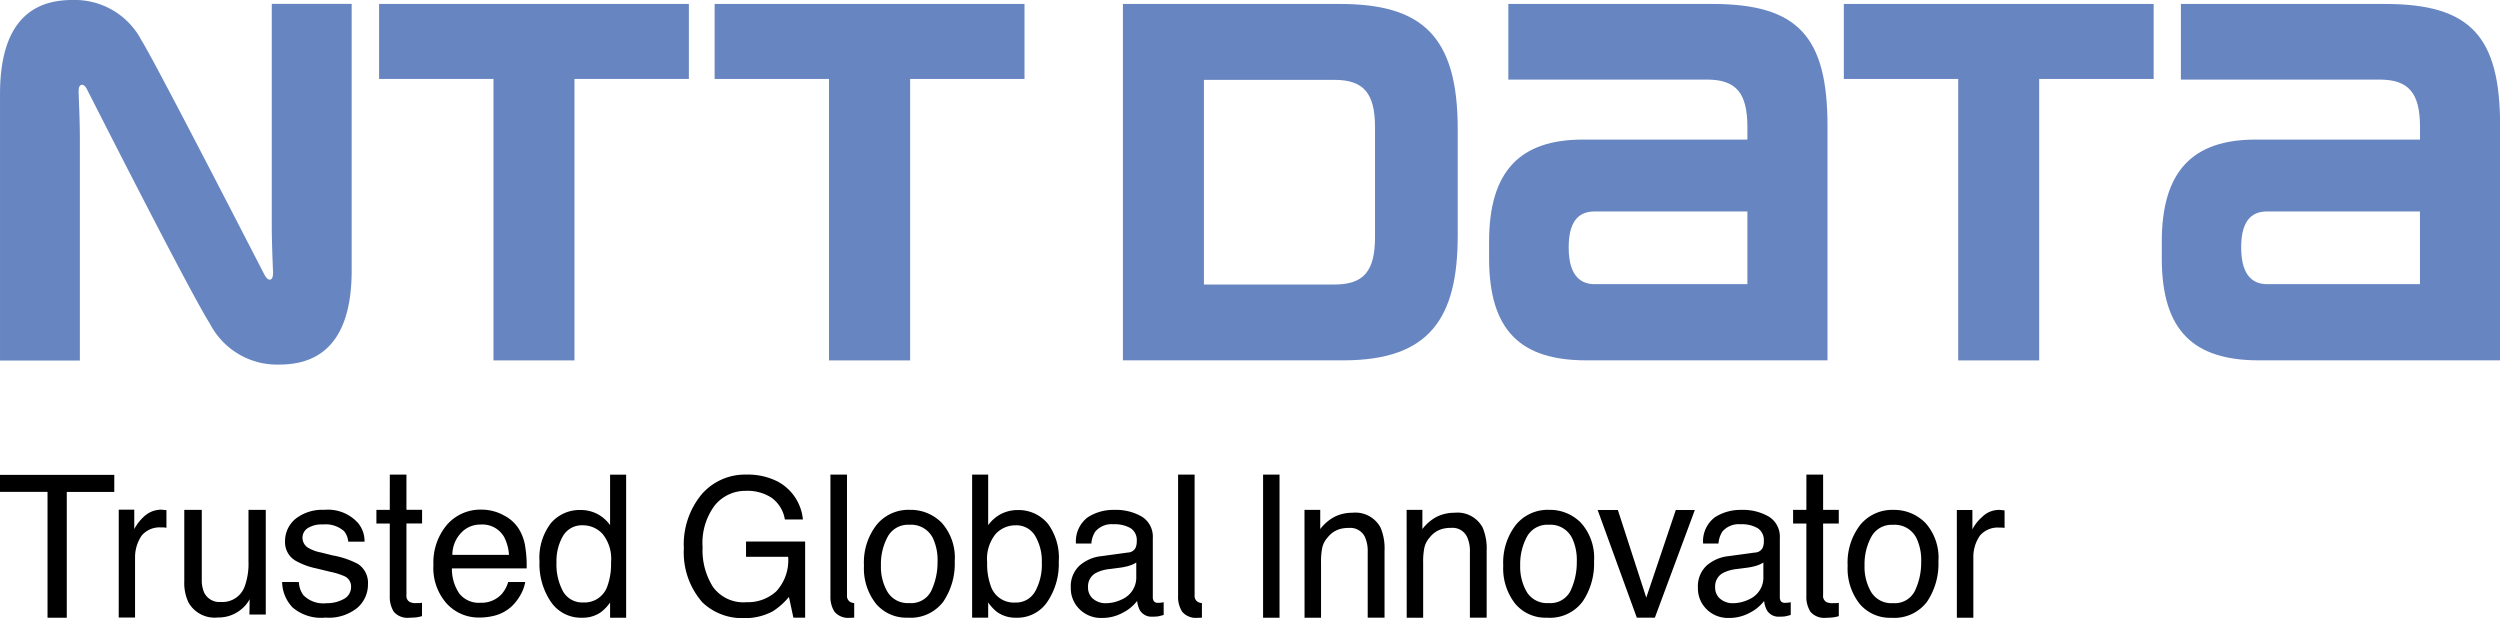 <svg xmlns="http://www.w3.org/2000/svg" width="142.867" height="35.324" viewBox="0 0 142.867 35.324">
  <g id="Group_288" data-name="Group 288" transform="translate(-54 -35)">
    <g id="Group_228" data-name="Group 228" transform="translate(54 35)">
      <path id="Path_247" data-name="Path 247" d="M42.981.887V5.173h6.537V21.257h4.629V5.173h6.538V.887Z" transform="translate(-21.318 -0.661)" fill="#6785c1"/>
      <path id="Path_248" data-name="Path 248" d="M174.879,16.9c-.7,0-1.487-.358-1.487-2.1s.778-2.054,1.487-2.054h8.726V16.9ZM181.6.887H169.944V5.209h11.347c1.665,0,2.314.757,2.314,2.71,0,.009,0,.555,0,.719H174.2c-3.576,0-5.356,1.789-5.356,5.83v.963c0,4.161,1.845,5.822,5.55,5.822h13.789V7.864c0-5.132-1.7-6.977-6.586-6.977" transform="translate(-83.747 -0.661)" fill="#6785c1"/>
      <path id="Path_249" data-name="Path 249" d="M251.131,16.9c-.7,0-1.487-.358-1.487-2.1s.779-2.054,1.487-2.054h8.731V16.9ZM257.848.887H246.2V5.209h11.351c1.661,0,2.314.757,2.314,2.71v.719h-9.4c-3.577,0-5.357,1.789-5.357,5.83v.963c0,4.161,1.846,5.822,5.549,5.822h13.786V7.864c0-5.132-1.686-6.977-6.588-6.977" transform="translate(-121.569 -0.661)" fill="#6785c1"/>
      <path id="Path_250" data-name="Path 250" d="M81.028.887V5.173h6.535V21.257H92.2V5.173h6.536V.887Z" transform="translate(-40.189 -0.661)" fill="#6785c1"/>
      <path id="Path_251" data-name="Path 251" d="M209.063.887V5.173H215.6V21.257h4.627V5.173h6.542V.887Z" transform="translate(-103.694 -0.661)" fill="#6785c1"/>
      <path id="Path_252" data-name="Path 252" d="M141.729,14.21c0,1.957-.655,2.71-2.32,2.71h-7.457V5.225h7.457c1.666,0,2.32.758,2.32,2.712Zm4.726-.089V8.027c0-5.343-2.071-7.14-6.739-7.14H127.322V21.253h12.609c4.96,0,6.524-2.46,6.524-7.133" transform="translate(-63.151 -0.661)" fill="#6785c1"/>
      <path id="Path_253" data-name="Path 253" d="M15.136,16.183C15.037,16,8.851,3.946,8.093,2.759A4.3,4.3,0,0,0,4.126.438C2.236.438,0,1.273,0,5.81V21.04H4.563V8.338c0-.912-.058-2.262-.068-2.533-.009-.226,0-.439.114-.5.132-.077.261.05.351.219S10.784,17.028,12,18.945a4.318,4.318,0,0,0,3.967,2.327c1.89,0,4.129-.845,4.129-5.38V.658H15.53v12.7c0,.912.058,2.268.069,2.537.013.225,0,.431-.114.505s-.262-.054-.349-.222" transform="translate(0.001 -0.438)" fill="#6785c1"/>
    </g>
    <path id="Path_254" data-name="Path 254" d="M44.5,54.68a2.751,2.751,0,0,1,1.383,2.134H44.852a1.9,1.9,0,0,0-.764-1.242,2.518,2.518,0,0,0-1.459-.392,2.256,2.256,0,0,0-1.763.807,3.573,3.573,0,0,0-.715,2.421,3.914,3.914,0,0,0,.591,2.26,2.143,2.143,0,0,0,1.92.875,2.4,2.4,0,0,0,1.692-.612,2.615,2.615,0,0,0,.686-1.983H42.633v-.873h3.378v4.354H45.34l-.255-1.187a3.993,3.993,0,0,1-.919.82,3.379,3.379,0,0,1-1.715.392,3.279,3.279,0,0,1-2.311-.9,4.322,4.322,0,0,1-1.06-3.086,4.485,4.485,0,0,1,1.034-3.109,3.284,3.284,0,0,1,2.537-1.108,3.765,3.765,0,0,1,1.849.427m9.319,2.33a2.991,2.991,0,0,1,.741,2.194,3.86,3.86,0,0,1-.652,2.308,2.333,2.333,0,0,1-2.033.917,2.257,2.257,0,0,1-1.827-.81,3.256,3.256,0,0,1-.675-2.166,3.5,3.5,0,0,1,.714-2.318A2.346,2.346,0,0,1,52,56.266a2.489,2.489,0,0,1,1.82.744m-.585,3.848a3.8,3.8,0,0,0,.343-1.627,2.967,2.967,0,0,0-.249-1.312,1.383,1.383,0,0,0-1.357-.8,1.317,1.317,0,0,0-1.241.681,3.258,3.258,0,0,0-.388,1.64,2.836,2.836,0,0,0,.388,1.537,1.352,1.352,0,0,0,1.233.616,1.277,1.277,0,0,0,1.271-.732M90.348,57.01a2.98,2.98,0,0,1,.746,2.194,3.851,3.851,0,0,1-.656,2.308,2.328,2.328,0,0,1-2.034.917,2.257,2.257,0,0,1-1.824-.81,3.264,3.264,0,0,1-.674-2.166,3.516,3.516,0,0,1,.712-2.318,2.348,2.348,0,0,1,1.913-.869,2.479,2.479,0,0,1,1.817.744m-.582,3.848a3.8,3.8,0,0,0,.343-1.627,2.945,2.945,0,0,0-.25-1.312,1.379,1.379,0,0,0-1.353-.8,1.322,1.322,0,0,0-1.245.681,3.3,3.3,0,0,0-.387,1.64,2.867,2.867,0,0,0,.387,1.537,1.351,1.351,0,0,0,1.233.616,1.283,1.283,0,0,0,1.273-.732M64.461,58.705a.5.5,0,0,0,.437-.279.934.934,0,0,0,.064-.38.807.807,0,0,0-.344-.727,1.8,1.8,0,0,0-.981-.229,1.219,1.219,0,0,0-1.044.418,1.414,1.414,0,0,0-.225.685h-.88a1.716,1.716,0,0,1,.672-1.5,2.675,2.675,0,0,1,1.5-.424,2.956,2.956,0,0,1,1.608.393,1.351,1.351,0,0,1,.611,1.224v3.354a.427.427,0,0,0,.061.249.29.29,0,0,0,.252.089c.043,0,.089,0,.141-.007a1.346,1.346,0,0,0,.167-.026v.726a3.4,3.4,0,0,1-.336.085,2.939,2.939,0,0,1-.313.015.776.776,0,0,1-.707-.359,1.536,1.536,0,0,1-.161-.54,2.39,2.39,0,0,1-.829.679,2.44,2.44,0,0,1-1.185.293,1.73,1.73,0,0,1-1.276-.5,1.658,1.658,0,0,1-.5-1.231,1.613,1.613,0,0,1,.489-1.253,2.266,2.266,0,0,1,1.279-.55Zm-1.983,2.654a1.094,1.094,0,0,0,.709.243,2.116,2.116,0,0,0,.96-.236,1.357,1.357,0,0,0,.787-1.3v-.789a1.7,1.7,0,0,1-.445.195,3.518,3.518,0,0,1-.533.106l-.569.074a2.134,2.134,0,0,0-.77.227.866.866,0,0,0-.439.811.825.825,0,0,0,.3.671M100.3,58.705a.5.5,0,0,0,.435-.279.9.9,0,0,0,.062-.38.809.809,0,0,0-.343-.727,1.791,1.791,0,0,0-.979-.229,1.225,1.225,0,0,0-1.046.418,1.459,1.459,0,0,0-.224.685h-.877a1.711,1.711,0,0,1,.67-1.5,2.679,2.679,0,0,1,1.5-.424,2.941,2.941,0,0,1,1.6.393,1.346,1.346,0,0,1,.613,1.224v3.354a.444.444,0,0,0,.059.249.292.292,0,0,0,.256.089c.04,0,.087,0,.141-.007a1.285,1.285,0,0,0,.168-.026v.726a3.3,3.3,0,0,1-.337.085,2.991,2.991,0,0,1-.314.015.772.772,0,0,1-.707-.359,1.492,1.492,0,0,1-.163-.54,2.411,2.411,0,0,1-.826.679,2.453,2.453,0,0,1-1.187.293,1.729,1.729,0,0,1-1.276-.5,1.662,1.662,0,0,1-.494-1.231,1.611,1.611,0,0,1,.488-1.253,2.262,2.262,0,0,1,1.276-.55Zm-1.984,2.654a1.09,1.09,0,0,0,.708.243,2.117,2.117,0,0,0,.962-.236,1.355,1.355,0,0,0,.785-1.3v-.789a1.677,1.677,0,0,1-.444.195,3.518,3.518,0,0,1-.533.106l-.57.074a2.16,2.16,0,0,0-.77.227.862.862,0,0,0-.438.811.822.822,0,0,0,.3.671M72.181,54.253h.94V62.43h-.94Zm2.366,2.013h.9v1.1a2.486,2.486,0,0,1,.842-.714,2.254,2.254,0,0,1,.99-.219,1.624,1.624,0,0,1,1.613.845,3.031,3.031,0,0,1,.23,1.324v3.824H78.16V58.664a1.936,1.936,0,0,0-.152-.831A.916.916,0,0,0,77.1,57.3a1.779,1.779,0,0,0-.55.07,1.376,1.376,0,0,0-.679.473,1.311,1.311,0,0,0-.306.572,3.922,3.922,0,0,0-.072.857v3.161h-.942Zm5.837,0h.9v1.1a2.478,2.478,0,0,1,.842-.714,2.25,2.25,0,0,1,.989-.219,1.627,1.627,0,0,1,1.613.845,3.068,3.068,0,0,1,.23,1.324v3.824H84V58.664a1.913,1.913,0,0,0-.153-.831.913.913,0,0,0-.911-.536,1.764,1.764,0,0,0-.548.07,1.37,1.37,0,0,0-.681.473,1.315,1.315,0,0,0-.305.572,3.876,3.876,0,0,0-.073.857v3.161h-.94Zm12.071.007,1.624,5.01,1.688-5.01h1.088L94.57,62.429H93.539L91.3,56.273Zm10.775-2.02h.955v2.013h.895v.781h-.895v4.1a.392.392,0,0,0,.2.394.838.838,0,0,0,.366.058l.148,0a1.36,1.36,0,0,0,.183-.019v.76a1.959,1.959,0,0,1-.339.073,3.28,3.28,0,0,1-.38.021,1.029,1.029,0,0,1-.9-.343,1.564,1.564,0,0,1-.235-.891V57.047h-.758v-.781h.758Zm6.8,2.757a2.988,2.988,0,0,1,.745,2.2,3.874,3.874,0,0,1-.652,2.308,2.336,2.336,0,0,1-2.036.916,2.26,2.26,0,0,1-1.825-.809,3.268,3.268,0,0,1-.675-2.168,3.524,3.524,0,0,1,.71-2.319,2.357,2.357,0,0,1,1.915-.869,2.486,2.486,0,0,1,1.817.744m-.583,3.848a3.74,3.74,0,0,0,.343-1.627,2.914,2.914,0,0,0-.251-1.312,1.381,1.381,0,0,0-1.353-.8,1.32,1.32,0,0,0-1.243.681,3.269,3.269,0,0,0-.389,1.64,2.834,2.834,0,0,0,.389,1.538,1.348,1.348,0,0,0,1.234.616,1.28,1.28,0,0,0,1.27-.733m2.381-4.591h.889v1.109a2.334,2.334,0,0,1,.548-.7,1.363,1.363,0,0,1,.989-.413.473.473,0,0,1,.08.007c.042,0,.117.011.222.022V57.3a1.121,1.121,0,0,0-.164-.02l-.142,0a1.338,1.338,0,0,0-1.1.456,2.129,2.129,0,0,0-.379,1.24v3.454h-.942Zm-51.974.752a2.168,2.168,0,0,0-1.708-.747,2.066,2.066,0,0,0-.936.223,2.14,2.14,0,0,0-.738.64V54.253h-.917v8.176h.917v-.87a2.527,2.527,0,0,0,.512.548,1.81,1.81,0,0,0,1.086.323,2.064,2.064,0,0,0,1.789-.917,3.852,3.852,0,0,0,.647-2.289,3.264,3.264,0,0,0-.652-2.206m-.7,3.914a1.252,1.252,0,0,1-1.146.632,1.385,1.385,0,0,1-1.394-.965,3.669,3.669,0,0,1-.2-1.33,2.265,2.265,0,0,1,.487-1.626,1.534,1.534,0,0,1,1.131-.493,1.241,1.241,0,0,1,1.122.6,2.822,2.822,0,0,1,.384,1.522,3.188,3.188,0,0,1-.384,1.663m9.325.607a.4.4,0,0,1-.21-.394V54.253h-.944V61.2a1.548,1.548,0,0,0,.236.891,1.029,1.029,0,0,0,.9.343c.081,0,.155,0,.226-.009v-.83a.56.56,0,0,1-.2-.052m-19.876,0a.4.4,0,0,1-.207-.394V54.253h-.947V61.2a1.576,1.576,0,0,0,.234.891,1.034,1.034,0,0,0,.9.343c.078,0,.154,0,.225-.009v-.83a.571.571,0,0,1-.2-.052M6.531,54.267v.974H3.816v7.189h-1.1V55.24H0v-.974Zm5,2v3.982a1.768,1.768,0,0,0,.138.749.968.968,0,0,0,.958.532A1.346,1.346,0,0,0,14,60.593a3.759,3.759,0,0,0,.2-1.367V56.269h.988v5.979h-.934l.013-.876a1.892,1.892,0,0,1-.469.571,2.032,2.032,0,0,1-1.346.474,1.716,1.716,0,0,1-1.677-.852,2.6,2.6,0,0,1-.244-1.221V56.269Zm5.55,4.125a1.36,1.36,0,0,0,.25.743,1.593,1.593,0,0,0,1.32.466,1.98,1.98,0,0,0,.983-.233.77.77,0,0,0,.428-.728.632.632,0,0,0-.343-.566,4.016,4.016,0,0,0-.857-.271l-.8-.194a4.065,4.065,0,0,1-1.127-.411,1.218,1.218,0,0,1-.646-1.091,1.658,1.658,0,0,1,.607-1.334,2.479,2.479,0,0,1,1.639-.507,2.3,2.3,0,0,1,1.939.769,1.616,1.616,0,0,1,.359,1.049h-.932a1.105,1.105,0,0,0-.238-.6,1.591,1.591,0,0,0-1.207-.383,1.512,1.512,0,0,0-.869.209.652.652,0,0,0-.3.559.674.674,0,0,0,.387.6,2.142,2.142,0,0,0,.662.232l.664.167a4.993,4.993,0,0,1,1.455.489,1.289,1.289,0,0,1,.573,1.167,1.754,1.754,0,0,1-.6,1.335,2.59,2.59,0,0,1-1.834.565,2.5,2.5,0,0,1-1.881-.587,2.172,2.172,0,0,1-.591-1.448ZM30.83,59.228a3.851,3.851,0,0,0,.646,2.287,2.074,2.074,0,0,0,1.79.915,1.787,1.787,0,0,0,1.084-.323,2.4,2.4,0,0,0,.514-.546v.869h.918V54.257h-.918v2.881a2.077,2.077,0,0,0-.739-.641,2.051,2.051,0,0,0-.938-.222,2.161,2.161,0,0,0-1.7.745,3.251,3.251,0,0,0-.655,2.208m.97.046a2.859,2.859,0,0,1,.377-1.525,1.25,1.25,0,0,1,1.124-.6,1.521,1.521,0,0,1,1.131.493,2.254,2.254,0,0,1,.485,1.627,3.687,3.687,0,0,1-.2,1.331,1.377,1.377,0,0,1-1.39.959,1.26,1.26,0,0,1-1.151-.629,3.237,3.237,0,0,1-.377-1.661m-9.524-5.017h.95v2.012h.894v.781h-.894v4.1a.387.387,0,0,0,.2.392.793.793,0,0,0,.362.058l.149,0a1.546,1.546,0,0,0,.178-.018v.762a1.932,1.932,0,0,1-.337.071,3.669,3.669,0,0,1-.376.021,1.036,1.036,0,0,1-.9-.341,1.617,1.617,0,0,1-.229-.89V57.05h-.764v-.781h.764Zm6.454,2.3a2.159,2.159,0,0,1,.884.75,2.63,2.63,0,0,1,.394,1.029,6.934,6.934,0,0,1,.088,1.283H25.825a2.5,2.5,0,0,0,.418,1.427,1.413,1.413,0,0,0,1.213.534,1.563,1.563,0,0,0,1.222-.505,1.812,1.812,0,0,0,.364-.681h.973a2.25,2.25,0,0,1-.256.714,2.826,2.826,0,0,1-.485.647,2.276,2.276,0,0,1-1.1.583,3.362,3.362,0,0,1-.8.087,2.469,2.469,0,0,1-1.848-.8,3.058,3.058,0,0,1-.757-2.209,3.338,3.338,0,0,1,.763-2.279,2.532,2.532,0,0,1,1.994-.878,2.67,2.67,0,0,1,1.209.295m.351,2.29a2.562,2.562,0,0,0-.275-1.017,1.424,1.424,0,0,0-1.346-.715,1.488,1.488,0,0,0-1.13.491,1.828,1.828,0,0,0-.484,1.24Zm-22.3-2.582h.887v1.109a2.564,2.564,0,0,1,.538-.7,1.439,1.439,0,0,1,.991-.41c.019,0,.047,0,.088.006s.123.013.222.022v1.009a1.139,1.139,0,0,0-.156-.023l-.158,0a1.338,1.338,0,0,0-1.094.457,2.194,2.194,0,0,0-.386,1.242v3.45H6.785Z" transform="translate(54 7.87)"/>
  </g>
</svg>
